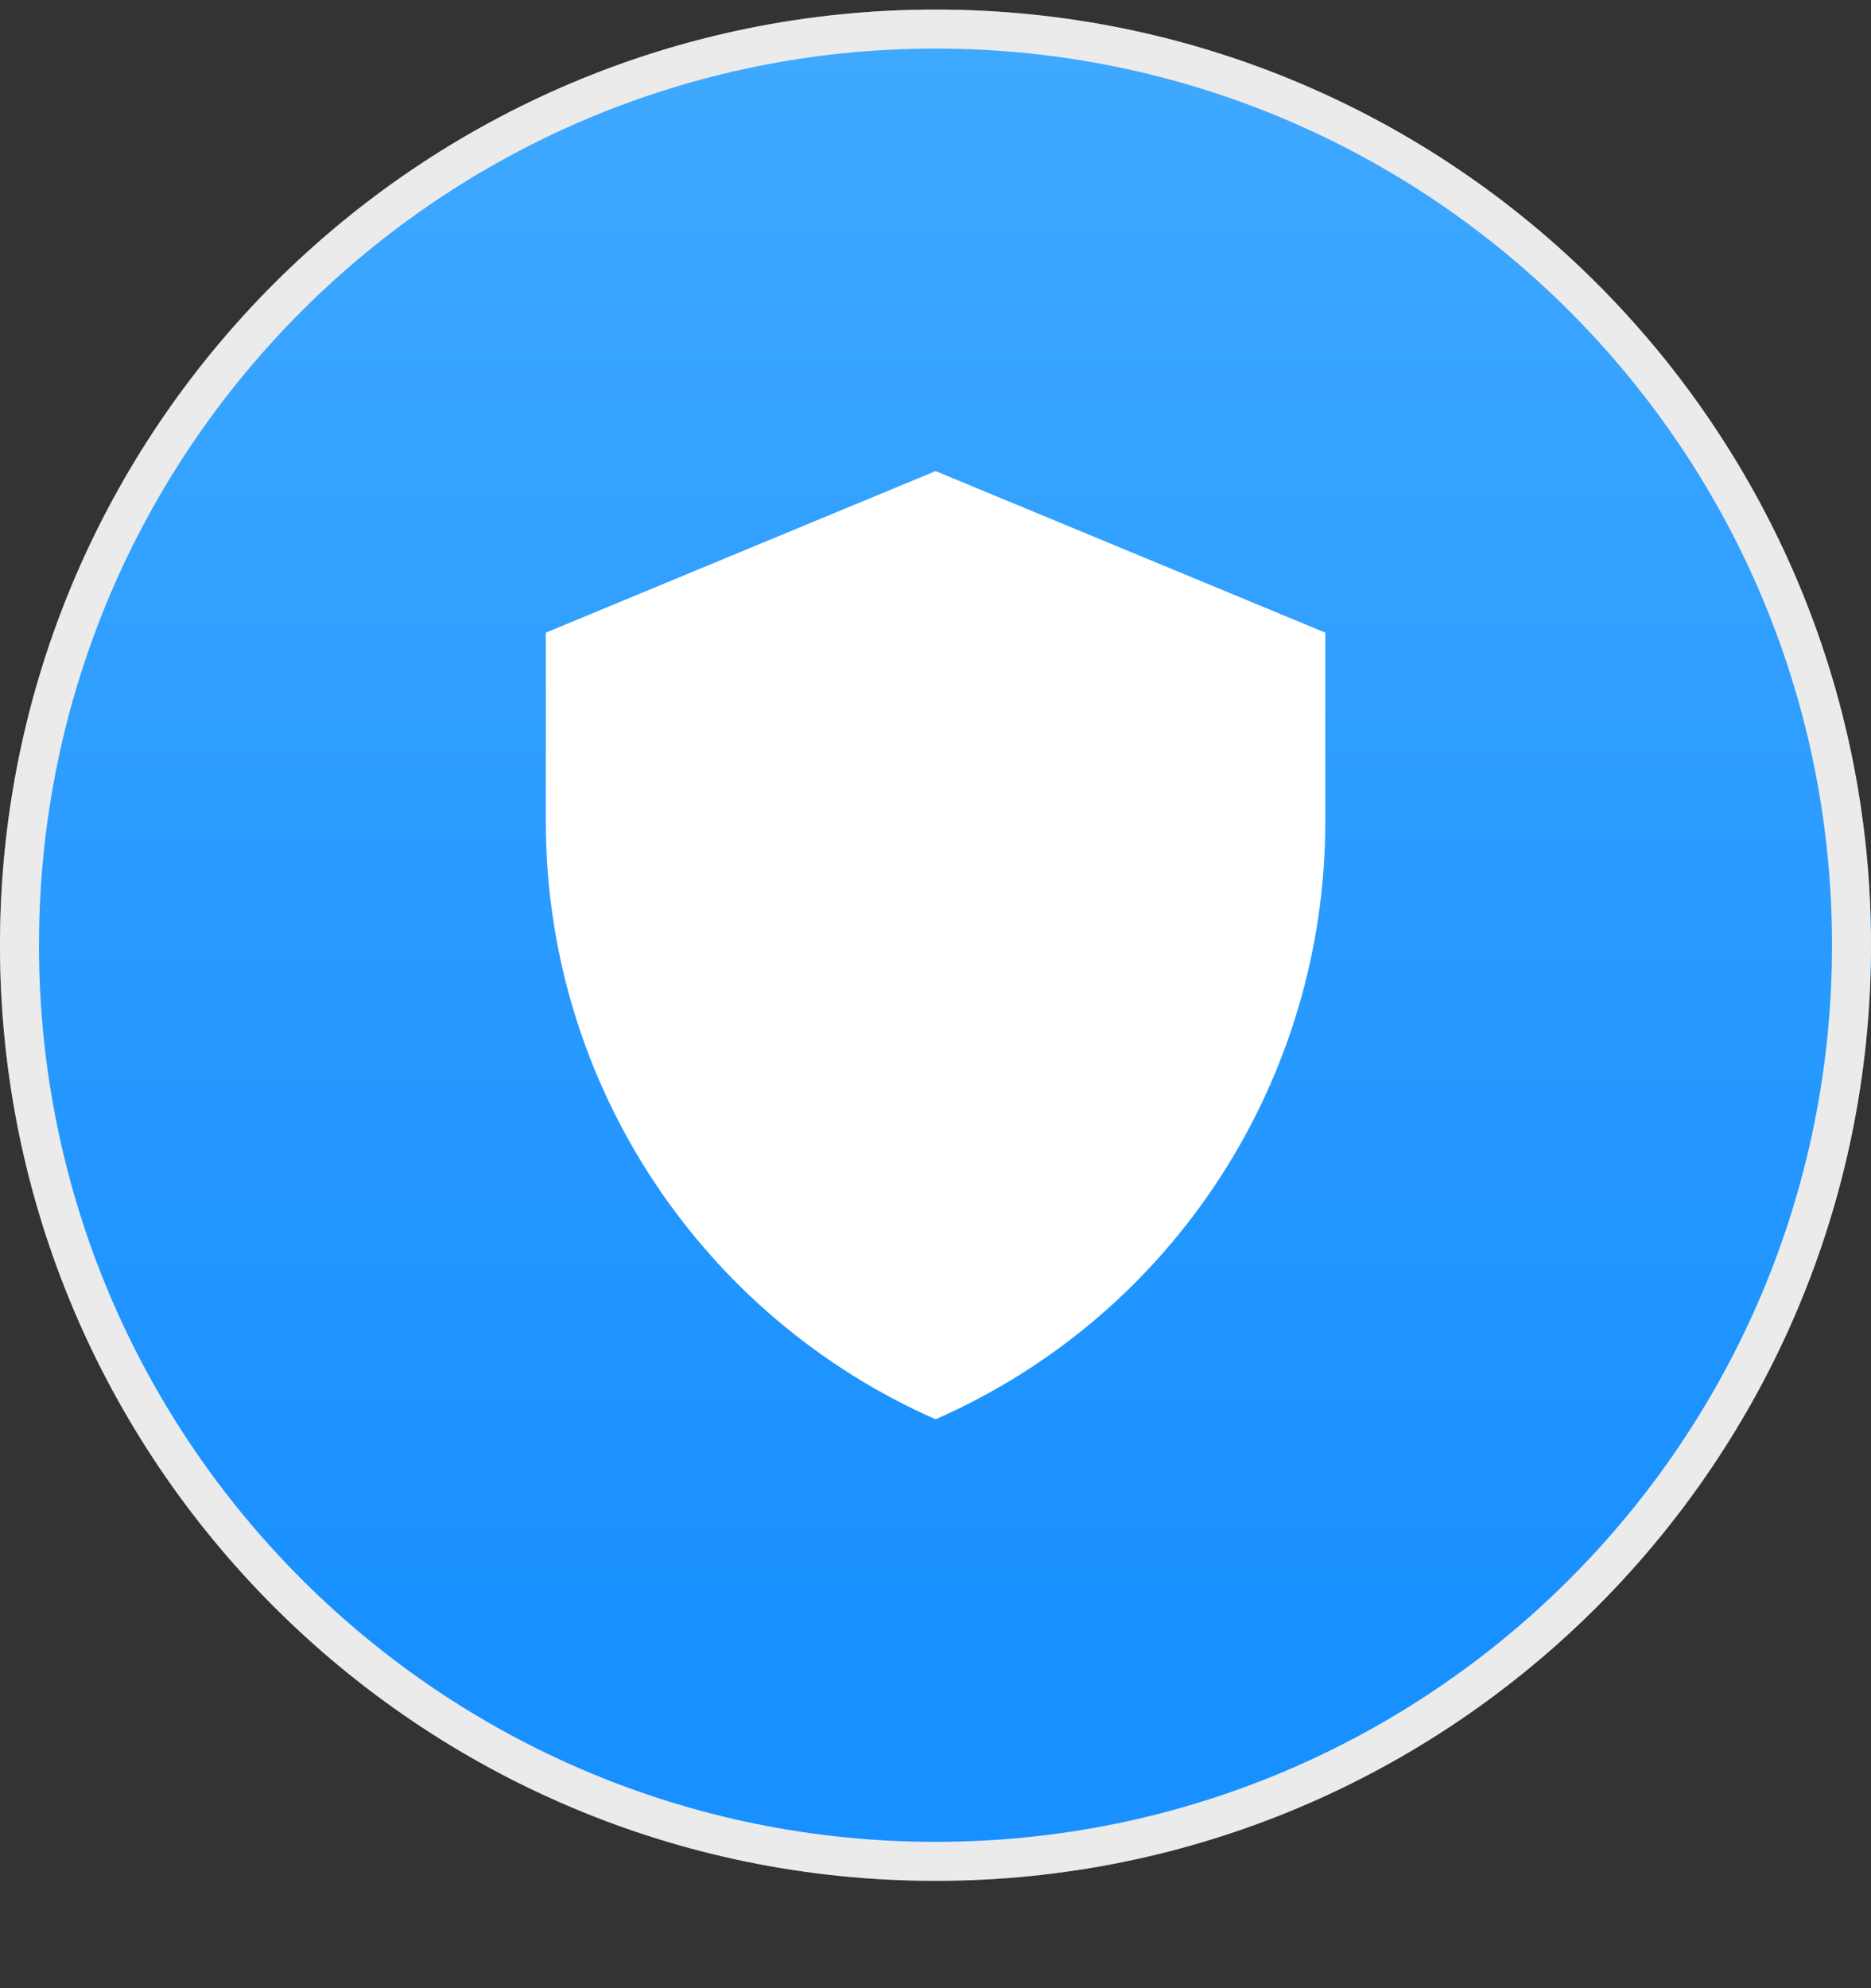 <svg width="48" height="51" viewBox="0 0 48 51" fill="none" xmlns="http://www.w3.org/2000/svg">
<rect x="0" y="0" width="48" height="51" fill="#333333" stroke="none"/>
<g>
<path d="M0 24.246C0 10.991 10.745 0.246 24 0.246C37.255 0.246 48 10.991 48 24.246C48 37.5 37.255 48.246 24 48.246C10.745 48.246 0 37.5 0 24.246Z" fill="url(#paint0_linear_15218_64302)"/>
<path d="M0.5 24.246C0.5 11.267 11.021 0.746 24 0.746C36.979 0.746 47.5 11.267 47.5 24.246C47.5 37.224 36.979 47.746 24 47.746C11.021 47.746 0.5 37.224 0.5 24.246Z" stroke="#EBEBEB"/>
<path d="M34 21.082C34 27.659 30.145 33.711 24.002 36.407C18.029 33.776 14.004 27.83 14.004 21.082V16.228L24.002 12.084L34 16.228V21.082Z" fill="white"/>
</g>
<defs>
<filter id="filter0_d_15218_64302" x="0" y="0.246" width="48" height="50" filterUnits="userSpaceOnUse" color-interpolation-filters="sRGB">
<feFlood flood-opacity="0" result="BackgroundImageFix"/>
<feColorMatrix in="SourceAlpha" type="matrix" values="0 0 0 0 0 0 0 0 0 0 0 0 0 0 0 0 0 0 127 0" result="hardAlpha"/>
<feOffset dy="2"/>
<feComposite in2="hardAlpha" operator="out"/>
<feColorMatrix type="matrix" values="0 0 0 0 0.922 0 0 0 0 0.922 0 0 0 0 0.922 0 0 0 1 0"/>
<feBlend mode="normal" in2="BackgroundImageFix" result="effect1_dropShadow_15218_64302"/>
<feBlend mode="normal" in="SourceGraphic" in2="effect1_dropShadow_15218_64302" result="shape"/>
</filter>
<linearGradient id="paint0_linear_15218_64302" x1="24" y1="0.246" x2="24" y2="41.695" gradientUnits="userSpaceOnUse">
<stop stop-color="#40A9FF"/>
<stop offset="1" stop-color="#1890FF"/>
</linearGradient>
</defs>
</svg>
